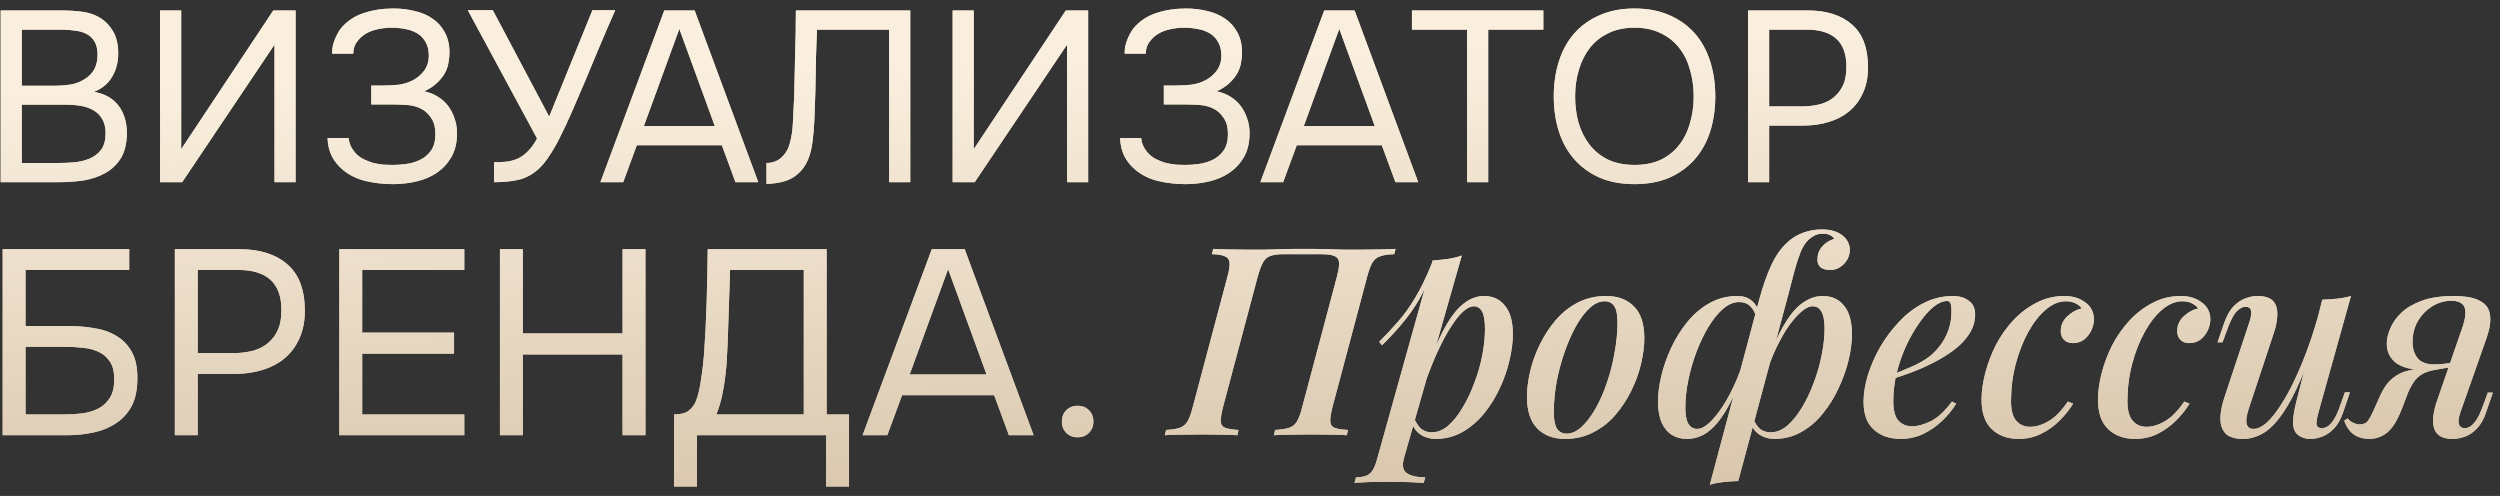 <?xml version="1.0" encoding="UTF-8"?> <svg xmlns="http://www.w3.org/2000/svg" width="247" height="49" viewBox="0 0 247 49" fill="none"><rect x="0" y="0" width="247" height="49" fill="#333333" stroke="none"/> <path d="M0.064 1.032H6.016C6.832 1.032 7.568 1.08 8.224 1.176C8.896 1.272 9.496 1.496 10.024 1.848C10.488 2.152 10.88 2.584 11.2 3.144C11.52 3.704 11.68 4.416 11.68 5.28C11.68 6.144 11.48 6.912 11.08 7.584C10.696 8.256 10.096 8.752 9.28 9.072C10.368 9.264 11.184 9.728 11.728 10.464C12.272 11.184 12.544 12.12 12.544 13.272C12.496 14.328 12.272 15.152 11.872 15.744C11.472 16.336 10.96 16.8 10.336 17.136C9.712 17.472 9.008 17.704 8.224 17.832C7.456 17.944 6.68 18 5.896 18H0.064V1.032ZM2.152 2.928V8.472H5.416C5.864 8.472 6.328 8.44 6.808 8.376C7.288 8.312 7.72 8.176 8.104 7.968C8.552 7.744 8.912 7.44 9.184 7.056C9.472 6.656 9.624 6.112 9.64 5.424C9.64 4.88 9.544 4.448 9.352 4.128C9.16 3.792 8.896 3.536 8.56 3.36C8.224 3.184 7.84 3.072 7.408 3.024C6.976 2.96 6.52 2.928 6.04 2.928H2.152ZM5.824 16.104C6.336 16.104 6.848 16.08 7.36 16.032C7.888 15.984 8.384 15.864 8.848 15.672C9.328 15.464 9.712 15.168 10 14.784C10.288 14.384 10.432 13.848 10.432 13.176C10.432 12.6 10.32 12.128 10.096 11.76C9.888 11.392 9.6 11.104 9.232 10.896C8.88 10.688 8.472 10.544 8.008 10.464C7.544 10.384 7.072 10.344 6.592 10.344H2.152V16.104H5.824ZM15.815 18V1.032H17.903V14.736L26.999 1.032H29.207V18H27.119V4.416L17.999 18H15.815ZM33.897 16.8C33.417 16.4 33.041 15.936 32.769 15.408C32.513 14.864 32.377 14.272 32.361 13.632H34.449C34.481 14.128 34.689 14.608 35.073 15.072C35.313 15.344 35.593 15.56 35.913 15.72C36.233 15.88 36.561 16.008 36.897 16.104C37.249 16.184 37.593 16.24 37.929 16.272C38.265 16.288 38.561 16.296 38.817 16.296C39.217 16.296 39.657 16.264 40.137 16.2C40.633 16.136 41.089 16 41.505 15.792C41.937 15.584 42.297 15.28 42.585 14.88C42.873 14.464 43.017 13.92 43.017 13.248C43.017 12.576 42.873 12.04 42.585 11.64C42.313 11.224 41.977 10.92 41.577 10.728C41.161 10.52 40.689 10.4 40.161 10.368C39.633 10.336 39.161 10.32 38.745 10.32H36.681V8.448H37.905C38.369 8.448 38.849 8.424 39.345 8.376C39.857 8.312 40.329 8.168 40.761 7.944C41.209 7.72 41.585 7.408 41.889 7.008C42.193 6.608 42.353 6.12 42.369 5.544C42.369 4.968 42.257 4.496 42.033 4.128C41.825 3.76 41.537 3.472 41.169 3.264C40.801 3.056 40.401 2.92 39.969 2.856C39.553 2.776 39.137 2.736 38.721 2.736C38.177 2.736 37.649 2.8 37.137 2.928C36.625 3.056 36.185 3.264 35.817 3.552C35.545 3.776 35.321 4.032 35.145 4.32C34.985 4.608 34.905 4.936 34.905 5.304H32.817V5.112C32.817 4.76 32.897 4.376 33.057 3.96C33.217 3.544 33.417 3.168 33.657 2.832C34.249 2.112 35.001 1.6 35.913 1.296C36.825 0.992 37.809 0.84 38.865 0.84C39.585 0.84 40.273 0.92 40.929 1.08C41.601 1.224 42.193 1.472 42.705 1.824C43.217 2.16 43.625 2.608 43.929 3.168C44.249 3.728 44.409 4.408 44.409 5.208C44.409 5.512 44.377 5.832 44.313 6.168C44.265 6.504 44.153 6.84 43.977 7.176C43.801 7.512 43.545 7.84 43.209 8.16C42.889 8.48 42.457 8.768 41.913 9.024C42.409 9.12 42.857 9.296 43.257 9.552C43.673 9.808 44.017 10.12 44.289 10.488C44.561 10.856 44.769 11.264 44.913 11.712C45.073 12.16 45.153 12.632 45.153 13.128V13.272C45.137 14.168 44.945 14.928 44.577 15.552C44.209 16.176 43.729 16.688 43.137 17.088C42.561 17.472 41.897 17.752 41.145 17.928C40.393 18.104 39.617 18.192 38.817 18.192C37.873 18.192 36.969 18.088 36.105 17.88C35.257 17.672 34.521 17.312 33.897 16.8ZM48.811 16.032C49.307 16.032 49.755 16.008 50.155 15.96C50.555 15.896 50.923 15.784 51.259 15.624C51.595 15.448 51.907 15.208 52.195 14.904C52.499 14.6 52.787 14.192 53.059 13.68L46.219 1.008H48.691L54.259 11.52L58.531 1.008H60.787C60.275 2.16 59.763 3.344 59.251 4.56C58.755 5.76 58.251 6.968 57.739 8.184C57.355 9.096 56.955 10.024 56.539 10.968C56.139 11.896 55.715 12.8 55.267 13.68C54.963 14.288 54.635 14.856 54.283 15.384C53.947 15.912 53.587 16.352 53.203 16.704C52.611 17.232 51.963 17.584 51.259 17.76C50.555 17.92 49.739 18 48.811 18V16.032ZM74.918 18H72.662L71.318 14.352H62.918L61.574 18H59.318L65.63 1.032H68.63L74.918 18ZM70.622 12.456L67.118 2.856L63.614 12.456H70.622ZM87.847 18V2.928H80.719C80.687 3.792 80.655 4.672 80.623 5.568C80.607 6.464 80.591 7.344 80.575 8.208C80.575 8.688 80.559 9.264 80.527 9.936C80.511 10.592 80.487 11.264 80.455 11.952C80.423 12.64 80.367 13.296 80.287 13.92C80.207 14.544 80.095 15.056 79.951 15.456C79.679 16.272 79.215 16.92 78.559 17.4C77.903 17.88 76.959 18.136 75.727 18.168V16.104C76.319 16.104 76.815 15.92 77.215 15.552C77.631 15.168 77.903 14.696 78.031 14.136C78.207 13.56 78.311 12.848 78.343 12C78.391 11.136 78.431 10.32 78.463 9.552C78.495 8.144 78.527 6.728 78.559 5.304C78.607 3.864 78.631 2.44 78.631 1.032H89.935V18H87.847ZM94.119 18V1.032H96.207V14.736L105.303 1.032H107.511V18H105.423V4.416L96.303 18H94.119ZM112.201 16.8C111.721 16.4 111.345 15.936 111.073 15.408C110.817 14.864 110.681 14.272 110.665 13.632H112.753C112.785 14.128 112.993 14.608 113.377 15.072C113.617 15.344 113.897 15.56 114.217 15.72C114.537 15.88 114.865 16.008 115.201 16.104C115.553 16.184 115.897 16.24 116.233 16.272C116.569 16.288 116.865 16.296 117.121 16.296C117.521 16.296 117.961 16.264 118.441 16.2C118.937 16.136 119.393 16 119.809 15.792C120.241 15.584 120.601 15.28 120.889 14.88C121.177 14.464 121.321 13.92 121.321 13.248C121.321 12.576 121.177 12.04 120.889 11.64C120.617 11.224 120.281 10.92 119.881 10.728C119.465 10.52 118.993 10.4 118.465 10.368C117.937 10.336 117.465 10.32 117.049 10.32H114.985V8.448H116.209C116.673 8.448 117.153 8.424 117.649 8.376C118.161 8.312 118.633 8.168 119.065 7.944C119.513 7.72 119.889 7.408 120.193 7.008C120.497 6.608 120.657 6.12 120.673 5.544C120.673 4.968 120.561 4.496 120.337 4.128C120.129 3.76 119.841 3.472 119.473 3.264C119.105 3.056 118.705 2.92 118.273 2.856C117.857 2.776 117.441 2.736 117.025 2.736C116.481 2.736 115.953 2.8 115.441 2.928C114.929 3.056 114.489 3.264 114.121 3.552C113.849 3.776 113.625 4.032 113.449 4.32C113.289 4.608 113.209 4.936 113.209 5.304H111.121V5.112C111.121 4.76 111.201 4.376 111.361 3.96C111.521 3.544 111.721 3.168 111.961 2.832C112.553 2.112 113.305 1.6 114.217 1.296C115.129 0.992 116.113 0.84 117.169 0.84C117.889 0.84 118.577 0.92 119.233 1.08C119.905 1.224 120.497 1.472 121.009 1.824C121.521 2.16 121.929 2.608 122.233 3.168C122.553 3.728 122.713 4.408 122.713 5.208C122.713 5.512 122.681 5.832 122.617 6.168C122.569 6.504 122.457 6.84 122.281 7.176C122.105 7.512 121.849 7.84 121.513 8.16C121.193 8.48 120.761 8.768 120.217 9.024C120.713 9.12 121.161 9.296 121.561 9.552C121.977 9.808 122.321 10.12 122.593 10.488C122.865 10.856 123.073 11.264 123.217 11.712C123.377 12.16 123.457 12.632 123.457 13.128V13.272C123.441 14.168 123.249 14.928 122.881 15.552C122.513 16.176 122.033 16.688 121.441 17.088C120.865 17.472 120.201 17.752 119.449 17.928C118.697 18.104 117.921 18.192 117.121 18.192C116.177 18.192 115.273 18.088 114.409 17.88C113.561 17.672 112.825 17.312 112.201 16.8ZM140.121 18H137.865L136.521 14.352H128.121L126.777 18H124.521L130.833 1.032H133.833L140.121 18ZM135.825 12.456L132.321 2.856L128.817 12.456H135.825ZM147.036 18H144.948V2.928H139.5V1.032H152.484V2.928H147.036V18ZM161.503 18.192C160.175 18.192 159.015 17.976 158.023 17.544C157.031 17.096 156.199 16.488 155.527 15.72C154.855 14.952 154.351 14.04 154.015 12.984C153.679 11.928 153.511 10.776 153.511 9.528C153.511 8.28 153.679 7.128 154.015 6.072C154.351 5 154.855 4.08 155.527 3.312C156.199 2.544 157.031 1.944 158.023 1.512C159.015 1.064 160.175 0.84 161.503 0.84C162.815 0.84 163.967 1.064 164.959 1.512C165.951 1.944 166.783 2.544 167.455 3.312C168.127 4.08 168.631 5 168.967 6.072C169.303 7.128 169.471 8.28 169.471 9.528C169.471 10.776 169.303 11.928 168.967 12.984C168.631 14.04 168.127 14.952 167.455 15.72C166.783 16.488 165.951 17.096 164.959 17.544C163.967 17.976 162.815 18.192 161.503 18.192ZM161.503 2.736C160.495 2.736 159.623 2.92 158.887 3.288C158.151 3.64 157.543 4.128 157.063 4.752C156.583 5.376 156.223 6.104 155.983 6.936C155.743 7.752 155.623 8.616 155.623 9.528C155.623 10.44 155.735 11.304 155.959 12.12C156.199 12.936 156.559 13.656 157.039 14.28C157.519 14.904 158.127 15.4 158.863 15.768C159.615 16.12 160.495 16.296 161.503 16.296C162.511 16.296 163.383 16.12 164.119 15.768C164.855 15.4 165.455 14.912 165.919 14.304C166.399 13.68 166.751 12.96 166.975 12.144C167.215 11.328 167.335 10.456 167.335 9.528C167.335 8.6 167.215 7.728 166.975 6.912C166.751 6.08 166.399 5.36 165.919 4.752C165.439 4.128 164.831 3.64 164.095 3.288C163.359 2.92 162.495 2.736 161.503 2.736ZM172.705 18V1.032H178.585C180.457 1.032 181.921 1.496 182.977 2.424C184.033 3.336 184.561 4.752 184.561 6.672C184.561 7.648 184.385 8.504 184.033 9.24C183.697 9.976 183.225 10.584 182.617 11.064C182.105 11.48 181.465 11.808 180.697 12.048C179.929 12.288 179.081 12.408 178.153 12.408H174.793V18H172.705ZM174.793 10.512H178.057C178.665 10.512 179.257 10.44 179.833 10.296C180.409 10.136 180.881 9.888 181.249 9.552C181.617 9.232 181.905 8.84 182.113 8.376C182.321 7.912 182.425 7.312 182.425 6.576C182.425 4.144 181.113 2.928 178.489 2.928H174.793V10.512ZM0.262 24.618H12.768V26.672H2.524V32.21H6.71C7.611 32.21 8.469 32.279 9.284 32.418C10.116 32.539 10.844 32.791 11.468 33.172C12.109 33.536 12.621 34.056 13.002 34.732C13.383 35.391 13.574 36.257 13.574 37.332C13.574 38.459 13.392 39.377 13.028 40.088C12.664 40.781 12.161 41.345 11.52 41.778C10.896 42.211 10.159 42.523 9.31 42.714C8.461 42.905 7.559 43 6.606 43H0.262V24.618ZM2.524 40.946H6.32C6.944 40.946 7.551 40.911 8.14 40.842C8.747 40.755 9.284 40.591 9.752 40.348C10.22 40.088 10.593 39.733 10.87 39.282C11.147 38.831 11.286 38.233 11.286 37.488C11.286 36.743 11.147 36.162 10.87 35.746C10.593 35.313 10.229 34.992 9.778 34.784C9.327 34.559 8.807 34.42 8.218 34.368C7.646 34.299 7.057 34.264 6.45 34.264H2.524V40.946ZM17.274 43V24.618H23.644C25.672 24.618 27.258 25.121 28.402 26.126C29.546 27.114 30.118 28.648 30.118 30.728C30.118 31.785 29.927 32.713 29.546 33.51C29.182 34.307 28.67 34.966 28.012 35.486C27.457 35.937 26.764 36.292 25.932 36.552C25.1 36.812 24.181 36.942 23.176 36.942H19.536V43H17.274ZM19.536 34.888H23.072C23.73 34.888 24.372 34.81 24.996 34.654C25.62 34.481 26.131 34.212 26.53 33.848C26.928 33.501 27.24 33.077 27.466 32.574C27.691 32.071 27.804 31.421 27.804 30.624C27.804 27.989 26.382 26.672 23.54 26.672H19.536V34.888ZM33.524 43V24.618H45.874V26.672H35.786V32.86H44.86V34.94H35.786V40.946H45.874V43H33.524ZM51.655 32.938H61.509V24.618H63.771V43H61.509V35.018H51.655V43H49.393V24.618H51.655V32.938ZM66.594 48.07V40.946C67.218 40.946 67.686 40.833 67.998 40.608C68.327 40.365 68.578 40.045 68.751 39.646C68.96 39.126 69.124 38.45 69.246 37.618C69.384 36.769 69.488 35.902 69.558 35.018C69.679 33.285 69.766 31.551 69.817 29.818C69.87 28.085 69.904 26.351 69.921 24.618H81.674V40.946H83.883V48.07H81.621V43H68.856V48.07H66.594ZM79.412 40.946V26.672H72.132L71.897 33.822C71.88 34.238 71.854 34.732 71.82 35.304C71.802 35.876 71.75 36.483 71.663 37.124C71.594 37.748 71.49 38.389 71.352 39.048C71.213 39.707 71.022 40.339 70.779 40.946H79.412ZM102.123 43H99.679L98.223 39.048H89.123L87.667 43H85.223L92.061 24.618H95.311L102.123 43ZM97.469 36.994L93.673 26.594L89.877 36.994H97.469ZM106.47 40.088C106.921 40.088 107.293 40.235 107.588 40.53C107.883 40.825 108.03 41.197 108.03 41.648C108.03 42.099 107.883 42.471 107.588 42.766C107.293 43.061 106.921 43.208 106.47 43.208C106.019 43.208 105.647 43.061 105.352 42.766C105.057 42.471 104.91 42.099 104.91 41.648C104.91 41.197 105.057 40.825 105.352 40.53C105.647 40.235 106.019 40.088 106.47 40.088ZM128.886 24.592C129.84 24.592 130.637 24.601 131.278 24.618C131.92 24.635 132.466 24.653 132.916 24.67C133.384 24.67 133.818 24.67 134.216 24.67C134.962 24.67 135.655 24.661 136.296 24.644C136.938 24.627 137.466 24.609 137.882 24.592L137.752 25.112C137.163 25.129 136.704 25.199 136.374 25.32C136.045 25.424 135.785 25.632 135.594 25.944C135.421 26.239 135.248 26.707 135.074 27.348L131.642 40.244C131.486 40.868 131.417 41.336 131.434 41.648C131.452 41.96 131.599 42.168 131.876 42.272C132.154 42.376 132.587 42.445 133.176 42.48L133.072 43C132.674 42.965 132.154 42.948 131.512 42.948C130.871 42.931 130.178 42.922 129.432 42.922C128.791 42.922 128.141 42.931 127.482 42.948C126.841 42.948 126.304 42.965 125.87 43L125.974 42.48C126.564 42.445 127.023 42.376 127.352 42.272C127.682 42.168 127.942 41.96 128.132 41.648C128.323 41.336 128.496 40.868 128.652 40.244L132.084 27.348C132.344 26.395 132.37 25.788 132.162 25.528C131.954 25.251 131.417 25.112 130.55 25.112H126.832C126.278 25.112 125.836 25.173 125.506 25.294C125.194 25.398 124.952 25.615 124.778 25.944C124.605 26.256 124.432 26.724 124.258 27.348L120.826 40.244C120.67 40.868 120.601 41.336 120.618 41.648C120.636 41.96 120.783 42.168 121.06 42.272C121.338 42.376 121.771 42.445 122.36 42.48L122.256 43C121.823 42.965 121.286 42.948 120.644 42.948C120.003 42.931 119.353 42.922 118.694 42.922C117.949 42.922 117.264 42.931 116.64 42.948C116.016 42.948 115.496 42.965 115.08 43L115.21 42.48C115.782 42.445 116.224 42.376 116.536 42.272C116.866 42.168 117.126 41.96 117.316 41.648C117.507 41.336 117.68 40.868 117.836 40.244L121.268 27.348C121.442 26.707 121.511 26.239 121.476 25.944C121.442 25.632 121.286 25.424 121.008 25.32C120.748 25.199 120.324 25.129 119.734 25.112L119.864 24.592C120.246 24.609 120.757 24.627 121.398 24.644C122.04 24.661 122.733 24.67 123.478 24.67C123.877 24.67 124.31 24.67 124.778 24.67C125.246 24.653 125.81 24.635 126.468 24.618C127.127 24.601 127.933 24.592 128.886 24.592ZM145.623 30.26C145.207 30.26 144.739 30.546 144.219 31.118C143.716 31.69 143.205 32.461 142.685 33.432C142.165 34.403 141.671 35.503 141.203 36.734C140.735 37.965 140.345 39.239 140.033 40.556L140.501 37.8C141.194 35.737 141.862 34.082 142.503 32.834C143.144 31.586 143.803 30.676 144.479 30.104C145.155 29.532 145.866 29.246 146.611 29.246C147.495 29.246 148.188 29.567 148.691 30.208C149.211 30.832 149.471 31.768 149.471 33.016C149.471 33.813 149.358 34.68 149.133 35.616C148.925 36.535 148.604 37.453 148.171 38.372C147.755 39.273 147.235 40.105 146.611 40.868C145.987 41.631 145.276 42.237 144.479 42.688C143.682 43.139 142.789 43.364 141.801 43.364C141.281 43.364 140.804 43.225 140.371 42.948C139.955 42.671 139.66 42.281 139.487 41.778L139.695 41.284C139.92 41.804 140.172 42.177 140.449 42.402C140.744 42.61 141.082 42.714 141.463 42.714C142.018 42.714 142.555 42.497 143.075 42.064C143.595 41.613 144.072 41.015 144.505 40.27C144.956 39.525 145.346 38.701 145.675 37.8C146.022 36.899 146.282 35.989 146.455 35.07C146.628 34.151 146.715 33.293 146.715 32.496C146.715 31.699 146.62 31.127 146.429 30.78C146.238 30.433 145.97 30.26 145.623 30.26ZM141.541 25.736C142.061 25.701 142.564 25.649 143.049 25.58C143.534 25.511 143.994 25.398 144.427 25.242L138.733 45.184C138.508 45.964 138.594 46.484 138.993 46.744C139.392 47.021 139.998 47.16 140.813 47.16L140.657 47.706C140.293 47.689 139.773 47.663 139.097 47.628C138.421 47.611 137.71 47.602 136.965 47.602C136.376 47.602 135.778 47.611 135.171 47.628C134.564 47.663 134.114 47.689 133.819 47.706L133.975 47.16C134.599 47.16 135.05 47.039 135.327 46.796C135.604 46.571 135.83 46.155 136.003 45.548L141.541 25.736ZM136.263 33.77C136.922 33.111 137.537 32.453 138.109 31.794C138.698 31.135 139.262 30.355 139.799 29.454C140.354 28.553 140.908 27.409 141.463 26.022L141.541 26.438C141.177 27.634 140.735 28.683 140.215 29.584C139.695 30.468 139.123 31.274 138.499 32.002C137.892 32.73 137.242 33.432 136.549 34.108L136.263 33.77ZM158.533 29.766C158.03 29.766 157.536 29.991 157.051 30.442C156.565 30.893 156.106 31.508 155.673 32.288C155.257 33.051 154.884 33.909 154.555 34.862C154.225 35.815 153.965 36.803 153.775 37.826C153.601 38.849 153.515 39.819 153.515 40.738C153.515 41.466 153.619 42.003 153.827 42.35C154.052 42.679 154.373 42.844 154.789 42.844C155.291 42.844 155.785 42.619 156.271 42.168C156.756 41.717 157.215 41.111 157.649 40.348C158.082 39.585 158.455 38.736 158.767 37.8C159.096 36.847 159.347 35.859 159.521 34.836C159.711 33.813 159.807 32.825 159.807 31.872C159.807 31.109 159.703 30.572 159.495 30.26C159.287 29.931 158.966 29.766 158.533 29.766ZM150.863 39.204C150.863 38.441 150.967 37.609 151.175 36.708C151.383 35.807 151.703 34.914 152.137 34.03C152.57 33.146 153.09 32.349 153.697 31.638C154.321 30.91 155.049 30.329 155.881 29.896C156.73 29.463 157.666 29.246 158.689 29.246C159.85 29.246 160.769 29.593 161.445 30.286C162.121 30.962 162.459 32.002 162.459 33.406C162.459 34.169 162.355 35.001 162.147 35.902C161.939 36.803 161.618 37.696 161.185 38.58C160.751 39.464 160.223 40.27 159.599 40.998C158.992 41.709 158.264 42.281 157.415 42.714C156.583 43.147 155.655 43.364 154.633 43.364C153.471 43.364 152.553 43.017 151.877 42.324C151.201 41.631 150.863 40.591 150.863 39.204ZM179.097 30.26C178.733 30.26 178.326 30.468 177.875 30.884C177.425 31.283 176.965 31.837 176.497 32.548C176.047 33.259 175.622 34.065 175.223 34.966C174.842 35.867 174.53 36.812 174.287 37.8L174.859 35.044C175.431 33.623 175.995 32.487 176.549 31.638C177.104 30.789 177.676 30.182 178.265 29.818C178.855 29.437 179.461 29.246 180.085 29.246C180.987 29.246 181.689 29.567 182.191 30.208C182.711 30.832 182.971 31.768 182.971 33.016C182.971 33.813 182.859 34.68 182.633 35.616C182.408 36.535 182.079 37.453 181.645 38.372C181.229 39.273 180.709 40.105 180.085 40.868C179.479 41.631 178.768 42.237 177.953 42.688C177.156 43.139 176.272 43.364 175.301 43.364C174.764 43.364 174.279 43.225 173.845 42.948C173.429 42.671 173.135 42.281 172.961 41.778L173.169 41.284C173.395 41.804 173.646 42.177 173.923 42.402C174.218 42.61 174.556 42.714 174.937 42.714C175.509 42.714 176.055 42.497 176.575 42.064C177.095 41.613 177.581 41.015 178.031 40.27C178.482 39.525 178.872 38.701 179.201 37.8C179.548 36.899 179.808 35.989 179.981 35.07C180.172 34.151 180.267 33.293 180.267 32.496C180.267 31.699 180.163 31.127 179.955 30.78C179.747 30.433 179.461 30.26 179.097 30.26ZM167.683 42.376C168.047 42.376 168.446 42.177 168.879 41.778C169.33 41.362 169.789 40.79 170.257 40.062C170.725 39.334 171.167 38.485 171.583 37.514C171.999 36.526 172.355 35.46 172.649 34.316L172.155 37.124C171.566 38.615 170.985 39.819 170.413 40.738C169.841 41.657 169.252 42.324 168.645 42.74C168.039 43.156 167.371 43.364 166.643 43.364C166.106 43.364 165.621 43.234 165.187 42.974C164.754 42.697 164.416 42.289 164.173 41.752C163.931 41.197 163.809 40.504 163.809 39.672C163.809 38.892 163.922 38.034 164.147 37.098C164.373 36.162 164.702 35.235 165.135 34.316C165.569 33.397 166.097 32.557 166.721 31.794C167.363 31.014 168.091 30.399 168.905 29.948C169.737 29.48 170.656 29.246 171.661 29.246C172.216 29.246 172.675 29.393 173.039 29.688C173.421 29.983 173.672 30.399 173.793 30.936L173.585 31.456C173.395 30.867 173.161 30.451 172.883 30.208C172.606 29.965 172.251 29.844 171.817 29.844C171.28 29.844 170.751 30.069 170.231 30.52C169.729 30.953 169.252 31.543 168.801 32.288C168.351 33.033 167.952 33.865 167.605 34.784C167.259 35.703 166.99 36.639 166.799 37.592C166.609 38.528 166.513 39.421 166.513 40.27C166.513 40.981 166.609 41.509 166.799 41.856C167.007 42.203 167.302 42.376 167.683 42.376ZM180.111 23.084C179.799 23.084 179.522 23.145 179.279 23.266C179.054 23.387 178.846 23.535 178.655 23.708C178.378 23.968 178.127 24.367 177.901 24.904C177.693 25.424 177.494 26.031 177.303 26.724C177.13 27.4 176.939 28.137 176.731 28.934L171.739 47.524C171.219 47.541 170.725 47.576 170.257 47.628C169.789 47.68 169.347 47.767 168.931 47.888L173.793 29.662C174.175 28.258 174.582 27.097 175.015 26.178C175.449 25.242 175.977 24.497 176.601 23.942C177.017 23.543 177.52 23.231 178.109 23.006C178.716 22.781 179.34 22.668 179.981 22.668C180.865 22.668 181.55 22.867 182.035 23.266C182.521 23.647 182.763 24.133 182.763 24.722C182.763 25.034 182.677 25.346 182.503 25.658C182.33 25.953 182.096 26.195 181.801 26.386C181.524 26.577 181.195 26.672 180.813 26.672C180.415 26.672 180.103 26.585 179.877 26.412C179.652 26.221 179.548 25.961 179.565 25.632C179.565 25.147 179.713 24.731 180.007 24.384C180.319 24.02 180.718 23.76 181.203 23.604C181.186 23.483 181.073 23.37 180.865 23.266C180.675 23.145 180.423 23.084 180.111 23.084ZM186.485 37.176C187.369 36.864 188.175 36.543 188.903 36.214C189.648 35.885 190.255 35.529 190.723 35.148C191.364 34.611 191.867 33.978 192.231 33.25C192.612 32.505 192.803 31.69 192.803 30.806C192.803 30.355 192.768 30.069 192.699 29.948C192.629 29.809 192.525 29.74 192.387 29.74C191.971 29.74 191.52 29.931 191.035 30.312C190.567 30.693 190.099 31.222 189.631 31.898C189.163 32.557 188.729 33.311 188.331 34.16C187.949 34.992 187.637 35.885 187.395 36.838C187.169 37.774 187.057 38.701 187.057 39.62C187.057 40.521 187.221 41.163 187.551 41.544C187.897 41.925 188.348 42.116 188.903 42.116C189.475 42.116 190.107 41.943 190.801 41.596C191.494 41.232 192.179 40.591 192.855 39.672L193.271 39.88C192.924 40.452 192.473 41.007 191.919 41.544C191.364 42.081 190.731 42.523 190.021 42.87C189.327 43.199 188.573 43.364 187.759 43.364C187.048 43.364 186.415 43.225 185.861 42.948C185.306 42.671 184.873 42.263 184.561 41.726C184.266 41.171 184.119 40.495 184.119 39.698C184.119 38.901 184.257 38.034 184.535 37.098C184.829 36.145 185.237 35.209 185.757 34.29C186.294 33.371 186.927 32.531 187.655 31.768C188.383 30.988 189.197 30.373 190.099 29.922C191 29.471 191.953 29.246 192.959 29.246C193.583 29.246 194.103 29.402 194.519 29.714C194.935 30.009 195.143 30.459 195.143 31.066C195.143 31.759 194.943 32.409 194.545 33.016C194.163 33.605 193.643 34.143 192.985 34.628C192.326 35.113 191.607 35.547 190.827 35.928C190.064 36.309 189.293 36.639 188.513 36.916C187.75 37.193 187.065 37.419 186.459 37.592L186.485 37.176ZM204.097 29.766C203.438 29.766 202.788 30.035 202.147 30.572C201.505 31.109 200.925 31.846 200.405 32.782C199.885 33.718 199.469 34.775 199.157 35.954C198.845 37.133 198.689 38.363 198.689 39.646C198.689 40.53 198.862 41.171 199.209 41.57C199.555 41.969 200.006 42.168 200.561 42.168C201.15 42.168 201.757 41.986 202.381 41.622C203.022 41.258 203.663 40.608 204.305 39.672L204.825 39.88C204.478 40.452 204.036 41.007 203.499 41.544C202.961 42.081 202.346 42.523 201.653 42.87C200.977 43.199 200.24 43.364 199.443 43.364C198.351 43.364 197.467 43.043 196.791 42.402C196.115 41.761 195.777 40.79 195.777 39.49C195.777 38.675 195.898 37.8 196.141 36.864C196.383 35.928 196.73 35.009 197.181 34.108C197.649 33.207 198.221 32.392 198.897 31.664C199.573 30.936 200.335 30.355 201.185 29.922C202.034 29.471 202.961 29.246 203.967 29.246C204.781 29.246 205.466 29.454 206.021 29.87C206.593 30.286 206.879 30.849 206.879 31.56C206.879 31.924 206.792 32.288 206.619 32.652C206.445 33.016 206.203 33.319 205.891 33.562C205.579 33.787 205.215 33.9 204.799 33.9C204.417 33.9 204.123 33.787 203.915 33.562C203.707 33.337 203.603 33.059 203.603 32.73C203.603 32.158 203.811 31.673 204.227 31.274C204.66 30.858 205.145 30.589 205.683 30.468C205.527 30.26 205.319 30.095 205.059 29.974C204.816 29.835 204.495 29.766 204.097 29.766ZM215.599 29.766C214.94 29.766 214.29 30.035 213.649 30.572C213.007 31.109 212.427 31.846 211.907 32.782C211.387 33.718 210.971 34.775 210.659 35.954C210.347 37.133 210.191 38.363 210.191 39.646C210.191 40.53 210.364 41.171 210.711 41.57C211.057 41.969 211.508 42.168 212.063 42.168C212.652 42.168 213.259 41.986 213.883 41.622C214.524 41.258 215.165 40.608 215.807 39.672L216.327 39.88C215.98 40.452 215.538 41.007 215.001 41.544C214.463 42.081 213.848 42.523 213.155 42.87C212.479 43.199 211.742 43.364 210.945 43.364C209.853 43.364 208.969 43.043 208.293 42.402C207.617 41.761 207.279 40.79 207.279 39.49C207.279 38.675 207.4 37.8 207.643 36.864C207.885 35.928 208.232 35.009 208.683 34.108C209.151 33.207 209.723 32.392 210.399 31.664C211.075 30.936 211.837 30.355 212.687 29.922C213.536 29.471 214.463 29.246 215.469 29.246C216.283 29.246 216.968 29.454 217.523 29.87C218.095 30.286 218.381 30.849 218.381 31.56C218.381 31.924 218.294 32.288 218.121 32.652C217.947 33.016 217.705 33.319 217.393 33.562C217.081 33.787 216.717 33.9 216.301 33.9C215.919 33.9 215.625 33.787 215.417 33.562C215.209 33.337 215.105 33.059 215.105 32.73C215.105 32.158 215.313 31.673 215.729 31.274C216.162 30.858 216.647 30.589 217.185 30.468C217.029 30.26 216.821 30.095 216.561 29.974C216.318 29.835 215.997 29.766 215.599 29.766ZM228.687 33.952C228.045 35.755 227.439 37.263 226.867 38.476C226.295 39.672 225.723 40.634 225.151 41.362C224.596 42.073 224.024 42.584 223.435 42.896C222.845 43.208 222.239 43.364 221.615 43.364C220.852 43.364 220.289 43.199 219.925 42.87C219.578 42.523 219.396 42.055 219.379 41.466C219.361 40.877 219.474 40.201 219.717 39.438L222.239 31.82C222.412 31.3 222.464 30.919 222.395 30.676C222.343 30.433 222.161 30.312 221.849 30.312C221.554 30.312 221.251 30.477 220.939 30.806C220.644 31.135 220.323 31.785 219.977 32.756L219.587 33.822H219.093L219.743 31.924C220.003 31.196 220.315 30.641 220.679 30.26C221.06 29.879 221.45 29.619 221.849 29.48C222.265 29.324 222.655 29.246 223.019 29.246C223.781 29.246 224.31 29.419 224.605 29.766C224.899 30.113 225.029 30.581 224.995 31.17C224.977 31.742 224.847 32.366 224.605 33.042L222.187 40.348C221.736 41.7 221.892 42.376 222.655 42.376C223.036 42.376 223.452 42.185 223.903 41.804C224.353 41.405 224.813 40.842 225.281 40.114C225.766 39.386 226.243 38.528 226.711 37.54C227.179 36.552 227.629 35.46 228.063 34.264C228.496 33.068 228.886 31.803 229.233 30.468L228.687 33.952ZM229.051 40.79C228.929 41.241 228.869 41.605 228.869 41.882C228.886 42.159 229.059 42.298 229.389 42.298C229.753 42.298 230.082 42.116 230.377 41.752C230.689 41.371 230.992 40.738 231.287 39.854L231.677 38.762H232.171L231.521 40.686C231.278 41.397 230.975 41.943 230.611 42.324C230.247 42.705 229.857 42.974 229.441 43.13C229.042 43.286 228.643 43.364 228.245 43.364C227.915 43.364 227.612 43.295 227.335 43.156C227.075 43.035 226.875 42.853 226.737 42.61C226.581 42.298 226.52 41.917 226.555 41.466C226.589 41.015 226.693 40.435 226.867 39.724L229.441 29.61C229.978 29.593 230.481 29.558 230.949 29.506C231.434 29.454 231.876 29.367 232.275 29.246L229.051 40.79ZM243.146 32.756C243.441 31.959 243.588 31.343 243.588 30.91C243.588 30.477 243.467 30.173 243.224 30C242.982 29.809 242.644 29.714 242.21 29.714C241.534 29.714 240.902 29.896 240.312 30.26C239.74 30.607 239.272 31.083 238.908 31.69C238.544 32.297 238.362 33.007 238.362 33.822C238.362 34.446 238.527 34.966 238.856 35.382C239.186 35.798 239.749 36.006 240.546 36.006C240.858 36.006 241.222 35.98 241.638 35.928C242.054 35.876 242.401 35.815 242.678 35.746L242.73 36.084C242.262 36.24 241.708 36.353 241.066 36.422C240.442 36.491 239.844 36.526 239.272 36.526C238.18 36.526 237.331 36.301 236.724 35.85C236.118 35.382 235.814 34.749 235.814 33.952C235.814 33.501 235.927 33.007 236.152 32.47C236.378 31.915 236.742 31.395 237.244 30.91C237.747 30.425 238.423 30.026 239.272 29.714C240.122 29.402 241.17 29.246 242.418 29.246C243.562 29.246 244.42 29.402 244.992 29.714C245.582 30.009 245.92 30.468 246.006 31.092C246.11 31.699 245.998 32.47 245.668 33.406L243.068 40.79C242.999 40.998 242.947 41.223 242.912 41.466C242.895 41.709 242.93 41.908 243.016 42.064C243.103 42.22 243.276 42.298 243.536 42.298C243.866 42.298 244.178 42.116 244.472 41.752C244.784 41.388 245.096 40.755 245.408 39.854L245.798 38.788H246.292L245.642 40.686C245.417 41.379 245.114 41.925 244.732 42.324C244.368 42.705 243.978 42.974 243.562 43.13C243.146 43.286 242.73 43.364 242.314 43.364C241.361 43.364 240.763 43.043 240.52 42.402C240.278 41.743 240.364 40.807 240.78 39.594L243.146 32.756ZM231.94 41.336C232.096 41.527 232.287 41.674 232.512 41.778C232.738 41.882 232.946 41.934 233.136 41.934C233.5 41.934 233.769 41.821 233.942 41.596C234.116 41.353 234.28 41.059 234.436 40.712L235.216 38.97C235.563 38.242 235.962 37.705 236.412 37.358C236.863 36.994 237.357 36.751 237.894 36.63C238.432 36.491 238.978 36.405 239.532 36.37C240.018 36.335 240.477 36.283 240.91 36.214C241.344 36.145 241.777 36.084 242.21 36.032L242.106 36.292C241.5 36.379 240.98 36.465 240.546 36.552C240.13 36.621 239.766 36.734 239.454 36.89C239.16 37.029 238.891 37.237 238.648 37.514C238.423 37.791 238.189 38.19 237.946 38.71L237.322 40.348C237.028 41.111 236.716 41.717 236.386 42.168C236.057 42.601 235.702 42.905 235.32 43.078C234.939 43.269 234.523 43.364 234.072 43.364C233.5 43.364 233.006 43.225 232.59 42.948C232.174 42.671 231.845 42.211 231.602 41.57L231.94 41.336Z" fill="#D9C7AE"></path> <path d="M0.064 1.032H6.016C6.832 1.032 7.568 1.08 8.224 1.176C8.896 1.272 9.496 1.496 10.024 1.848C10.488 2.152 10.88 2.584 11.2 3.144C11.52 3.704 11.68 4.416 11.68 5.28C11.68 6.144 11.48 6.912 11.08 7.584C10.696 8.256 10.096 8.752 9.28 9.072C10.368 9.264 11.184 9.728 11.728 10.464C12.272 11.184 12.544 12.12 12.544 13.272C12.496 14.328 12.272 15.152 11.872 15.744C11.472 16.336 10.96 16.8 10.336 17.136C9.712 17.472 9.008 17.704 8.224 17.832C7.456 17.944 6.68 18 5.896 18H0.064V1.032ZM2.152 2.928V8.472H5.416C5.864 8.472 6.328 8.44 6.808 8.376C7.288 8.312 7.72 8.176 8.104 7.968C8.552 7.744 8.912 7.44 9.184 7.056C9.472 6.656 9.624 6.112 9.64 5.424C9.64 4.88 9.544 4.448 9.352 4.128C9.16 3.792 8.896 3.536 8.56 3.36C8.224 3.184 7.84 3.072 7.408 3.024C6.976 2.96 6.52 2.928 6.04 2.928H2.152ZM5.824 16.104C6.336 16.104 6.848 16.08 7.36 16.032C7.888 15.984 8.384 15.864 8.848 15.672C9.328 15.464 9.712 15.168 10 14.784C10.288 14.384 10.432 13.848 10.432 13.176C10.432 12.6 10.32 12.128 10.096 11.76C9.888 11.392 9.6 11.104 9.232 10.896C8.88 10.688 8.472 10.544 8.008 10.464C7.544 10.384 7.072 10.344 6.592 10.344H2.152V16.104H5.824ZM15.815 18V1.032H17.903V14.736L26.999 1.032H29.207V18H27.119V4.416L17.999 18H15.815ZM33.897 16.8C33.417 16.4 33.041 15.936 32.769 15.408C32.513 14.864 32.377 14.272 32.361 13.632H34.449C34.481 14.128 34.689 14.608 35.073 15.072C35.313 15.344 35.593 15.56 35.913 15.72C36.233 15.88 36.561 16.008 36.897 16.104C37.249 16.184 37.593 16.24 37.929 16.272C38.265 16.288 38.561 16.296 38.817 16.296C39.217 16.296 39.657 16.264 40.137 16.2C40.633 16.136 41.089 16 41.505 15.792C41.937 15.584 42.297 15.28 42.585 14.88C42.873 14.464 43.017 13.92 43.017 13.248C43.017 12.576 42.873 12.04 42.585 11.64C42.313 11.224 41.977 10.92 41.577 10.728C41.161 10.52 40.689 10.4 40.161 10.368C39.633 10.336 39.161 10.32 38.745 10.32H36.681V8.448H37.905C38.369 8.448 38.849 8.424 39.345 8.376C39.857 8.312 40.329 8.168 40.761 7.944C41.209 7.72 41.585 7.408 41.889 7.008C42.193 6.608 42.353 6.12 42.369 5.544C42.369 4.968 42.257 4.496 42.033 4.128C41.825 3.76 41.537 3.472 41.169 3.264C40.801 3.056 40.401 2.92 39.969 2.856C39.553 2.776 39.137 2.736 38.721 2.736C38.177 2.736 37.649 2.8 37.137 2.928C36.625 3.056 36.185 3.264 35.817 3.552C35.545 3.776 35.321 4.032 35.145 4.32C34.985 4.608 34.905 4.936 34.905 5.304H32.817V5.112C32.817 4.76 32.897 4.376 33.057 3.96C33.217 3.544 33.417 3.168 33.657 2.832C34.249 2.112 35.001 1.6 35.913 1.296C36.825 0.992 37.809 0.84 38.865 0.84C39.585 0.84 40.273 0.92 40.929 1.08C41.601 1.224 42.193 1.472 42.705 1.824C43.217 2.16 43.625 2.608 43.929 3.168C44.249 3.728 44.409 4.408 44.409 5.208C44.409 5.512 44.377 5.832 44.313 6.168C44.265 6.504 44.153 6.84 43.977 7.176C43.801 7.512 43.545 7.84 43.209 8.16C42.889 8.48 42.457 8.768 41.913 9.024C42.409 9.12 42.857 9.296 43.257 9.552C43.673 9.808 44.017 10.12 44.289 10.488C44.561 10.856 44.769 11.264 44.913 11.712C45.073 12.16 45.153 12.632 45.153 13.128V13.272C45.137 14.168 44.945 14.928 44.577 15.552C44.209 16.176 43.729 16.688 43.137 17.088C42.561 17.472 41.897 17.752 41.145 17.928C40.393 18.104 39.617 18.192 38.817 18.192C37.873 18.192 36.969 18.088 36.105 17.88C35.257 17.672 34.521 17.312 33.897 16.8ZM48.811 16.032C49.307 16.032 49.755 16.008 50.155 15.96C50.555 15.896 50.923 15.784 51.259 15.624C51.595 15.448 51.907 15.208 52.195 14.904C52.499 14.6 52.787 14.192 53.059 13.68L46.219 1.008H48.691L54.259 11.52L58.531 1.008H60.787C60.275 2.16 59.763 3.344 59.251 4.56C58.755 5.76 58.251 6.968 57.739 8.184C57.355 9.096 56.955 10.024 56.539 10.968C56.139 11.896 55.715 12.8 55.267 13.68C54.963 14.288 54.635 14.856 54.283 15.384C53.947 15.912 53.587 16.352 53.203 16.704C52.611 17.232 51.963 17.584 51.259 17.76C50.555 17.92 49.739 18 48.811 18V16.032ZM74.918 18H72.662L71.318 14.352H62.918L61.574 18H59.318L65.63 1.032H68.63L74.918 18ZM70.622 12.456L67.118 2.856L63.614 12.456H70.622ZM87.847 18V2.928H80.719C80.687 3.792 80.655 4.672 80.623 5.568C80.607 6.464 80.591 7.344 80.575 8.208C80.575 8.688 80.559 9.264 80.527 9.936C80.511 10.592 80.487 11.264 80.455 11.952C80.423 12.64 80.367 13.296 80.287 13.92C80.207 14.544 80.095 15.056 79.951 15.456C79.679 16.272 79.215 16.92 78.559 17.4C77.903 17.88 76.959 18.136 75.727 18.168V16.104C76.319 16.104 76.815 15.92 77.215 15.552C77.631 15.168 77.903 14.696 78.031 14.136C78.207 13.56 78.311 12.848 78.343 12C78.391 11.136 78.431 10.32 78.463 9.552C78.495 8.144 78.527 6.728 78.559 5.304C78.607 3.864 78.631 2.44 78.631 1.032H89.935V18H87.847ZM94.119 18V1.032H96.207V14.736L105.303 1.032H107.511V18H105.423V4.416L96.303 18H94.119ZM112.201 16.8C111.721 16.4 111.345 15.936 111.073 15.408C110.817 14.864 110.681 14.272 110.665 13.632H112.753C112.785 14.128 112.993 14.608 113.377 15.072C113.617 15.344 113.897 15.56 114.217 15.72C114.537 15.88 114.865 16.008 115.201 16.104C115.553 16.184 115.897 16.24 116.233 16.272C116.569 16.288 116.865 16.296 117.121 16.296C117.521 16.296 117.961 16.264 118.441 16.2C118.937 16.136 119.393 16 119.809 15.792C120.241 15.584 120.601 15.28 120.889 14.88C121.177 14.464 121.321 13.92 121.321 13.248C121.321 12.576 121.177 12.04 120.889 11.64C120.617 11.224 120.281 10.92 119.881 10.728C119.465 10.52 118.993 10.4 118.465 10.368C117.937 10.336 117.465 10.32 117.049 10.32H114.985V8.448H116.209C116.673 8.448 117.153 8.424 117.649 8.376C118.161 8.312 118.633 8.168 119.065 7.944C119.513 7.72 119.889 7.408 120.193 7.008C120.497 6.608 120.657 6.12 120.673 5.544C120.673 4.968 120.561 4.496 120.337 4.128C120.129 3.76 119.841 3.472 119.473 3.264C119.105 3.056 118.705 2.92 118.273 2.856C117.857 2.776 117.441 2.736 117.025 2.736C116.481 2.736 115.953 2.8 115.441 2.928C114.929 3.056 114.489 3.264 114.121 3.552C113.849 3.776 113.625 4.032 113.449 4.32C113.289 4.608 113.209 4.936 113.209 5.304H111.121V5.112C111.121 4.76 111.201 4.376 111.361 3.96C111.521 3.544 111.721 3.168 111.961 2.832C112.553 2.112 113.305 1.6 114.217 1.296C115.129 0.992 116.113 0.84 117.169 0.84C117.889 0.84 118.577 0.92 119.233 1.08C119.905 1.224 120.497 1.472 121.009 1.824C121.521 2.16 121.929 2.608 122.233 3.168C122.553 3.728 122.713 4.408 122.713 5.208C122.713 5.512 122.681 5.832 122.617 6.168C122.569 6.504 122.457 6.84 122.281 7.176C122.105 7.512 121.849 7.84 121.513 8.16C121.193 8.48 120.761 8.768 120.217 9.024C120.713 9.12 121.161 9.296 121.561 9.552C121.977 9.808 122.321 10.12 122.593 10.488C122.865 10.856 123.073 11.264 123.217 11.712C123.377 12.16 123.457 12.632 123.457 13.128V13.272C123.441 14.168 123.249 14.928 122.881 15.552C122.513 16.176 122.033 16.688 121.441 17.088C120.865 17.472 120.201 17.752 119.449 17.928C118.697 18.104 117.921 18.192 117.121 18.192C116.177 18.192 115.273 18.088 114.409 17.88C113.561 17.672 112.825 17.312 112.201 16.8ZM140.121 18H137.865L136.521 14.352H128.121L126.777 18H124.521L130.833 1.032H133.833L140.121 18ZM135.825 12.456L132.321 2.856L128.817 12.456H135.825ZM147.036 18H144.948V2.928H139.5V1.032H152.484V2.928H147.036V18ZM161.503 18.192C160.175 18.192 159.015 17.976 158.023 17.544C157.031 17.096 156.199 16.488 155.527 15.72C154.855 14.952 154.351 14.04 154.015 12.984C153.679 11.928 153.511 10.776 153.511 9.528C153.511 8.28 153.679 7.128 154.015 6.072C154.351 5 154.855 4.08 155.527 3.312C156.199 2.544 157.031 1.944 158.023 1.512C159.015 1.064 160.175 0.84 161.503 0.84C162.815 0.84 163.967 1.064 164.959 1.512C165.951 1.944 166.783 2.544 167.455 3.312C168.127 4.08 168.631 5 168.967 6.072C169.303 7.128 169.471 8.28 169.471 9.528C169.471 10.776 169.303 11.928 168.967 12.984C168.631 14.04 168.127 14.952 167.455 15.72C166.783 16.488 165.951 17.096 164.959 17.544C163.967 17.976 162.815 18.192 161.503 18.192ZM161.503 2.736C160.495 2.736 159.623 2.92 158.887 3.288C158.151 3.64 157.543 4.128 157.063 4.752C156.583 5.376 156.223 6.104 155.983 6.936C155.743 7.752 155.623 8.616 155.623 9.528C155.623 10.44 155.735 11.304 155.959 12.12C156.199 12.936 156.559 13.656 157.039 14.28C157.519 14.904 158.127 15.4 158.863 15.768C159.615 16.12 160.495 16.296 161.503 16.296C162.511 16.296 163.383 16.12 164.119 15.768C164.855 15.4 165.455 14.912 165.919 14.304C166.399 13.68 166.751 12.96 166.975 12.144C167.215 11.328 167.335 10.456 167.335 9.528C167.335 8.6 167.215 7.728 166.975 6.912C166.751 6.08 166.399 5.36 165.919 4.752C165.439 4.128 164.831 3.64 164.095 3.288C163.359 2.92 162.495 2.736 161.503 2.736ZM172.705 18V1.032H178.585C180.457 1.032 181.921 1.496 182.977 2.424C184.033 3.336 184.561 4.752 184.561 6.672C184.561 7.648 184.385 8.504 184.033 9.24C183.697 9.976 183.225 10.584 182.617 11.064C182.105 11.48 181.465 11.808 180.697 12.048C179.929 12.288 179.081 12.408 178.153 12.408H174.793V18H172.705ZM174.793 10.512H178.057C178.665 10.512 179.257 10.44 179.833 10.296C180.409 10.136 180.881 9.888 181.249 9.552C181.617 9.232 181.905 8.84 182.113 8.376C182.321 7.912 182.425 7.312 182.425 6.576C182.425 4.144 181.113 2.928 178.489 2.928H174.793V10.512ZM0.262 24.618H12.768V26.672H2.524V32.21H6.71C7.611 32.21 8.469 32.279 9.284 32.418C10.116 32.539 10.844 32.791 11.468 33.172C12.109 33.536 12.621 34.056 13.002 34.732C13.383 35.391 13.574 36.257 13.574 37.332C13.574 38.459 13.392 39.377 13.028 40.088C12.664 40.781 12.161 41.345 11.52 41.778C10.896 42.211 10.159 42.523 9.31 42.714C8.461 42.905 7.559 43 6.606 43H0.262V24.618ZM2.524 40.946H6.32C6.944 40.946 7.551 40.911 8.14 40.842C8.747 40.755 9.284 40.591 9.752 40.348C10.22 40.088 10.593 39.733 10.87 39.282C11.147 38.831 11.286 38.233 11.286 37.488C11.286 36.743 11.147 36.162 10.87 35.746C10.593 35.313 10.229 34.992 9.778 34.784C9.327 34.559 8.807 34.42 8.218 34.368C7.646 34.299 7.057 34.264 6.45 34.264H2.524V40.946ZM17.274 43V24.618H23.644C25.672 24.618 27.258 25.121 28.402 26.126C29.546 27.114 30.118 28.648 30.118 30.728C30.118 31.785 29.927 32.713 29.546 33.51C29.182 34.307 28.67 34.966 28.012 35.486C27.457 35.937 26.764 36.292 25.932 36.552C25.1 36.812 24.181 36.942 23.176 36.942H19.536V43H17.274ZM19.536 34.888H23.072C23.73 34.888 24.372 34.81 24.996 34.654C25.62 34.481 26.131 34.212 26.53 33.848C26.928 33.501 27.24 33.077 27.466 32.574C27.691 32.071 27.804 31.421 27.804 30.624C27.804 27.989 26.382 26.672 23.54 26.672H19.536V34.888ZM33.524 43V24.618H45.874V26.672H35.786V32.86H44.86V34.94H35.786V40.946H45.874V43H33.524ZM51.655 32.938H61.509V24.618H63.771V43H61.509V35.018H51.655V43H49.393V24.618H51.655V32.938ZM66.594 48.07V40.946C67.218 40.946 67.686 40.833 67.998 40.608C68.327 40.365 68.578 40.045 68.751 39.646C68.96 39.126 69.124 38.45 69.246 37.618C69.384 36.769 69.488 35.902 69.558 35.018C69.679 33.285 69.766 31.551 69.817 29.818C69.87 28.085 69.904 26.351 69.921 24.618H81.674V40.946H83.883V48.07H81.621V43H68.856V48.07H66.594ZM79.412 40.946V26.672H72.132L71.897 33.822C71.88 34.238 71.854 34.732 71.82 35.304C71.802 35.876 71.75 36.483 71.663 37.124C71.594 37.748 71.49 38.389 71.352 39.048C71.213 39.707 71.022 40.339 70.779 40.946H79.412ZM102.123 43H99.679L98.223 39.048H89.123L87.667 43H85.223L92.061 24.618H95.311L102.123 43ZM97.469 36.994L93.673 26.594L89.877 36.994H97.469ZM106.47 40.088C106.921 40.088 107.293 40.235 107.588 40.53C107.883 40.825 108.03 41.197 108.03 41.648C108.03 42.099 107.883 42.471 107.588 42.766C107.293 43.061 106.921 43.208 106.47 43.208C106.019 43.208 105.647 43.061 105.352 42.766C105.057 42.471 104.91 42.099 104.91 41.648C104.91 41.197 105.057 40.825 105.352 40.53C105.647 40.235 106.019 40.088 106.47 40.088ZM128.886 24.592C129.84 24.592 130.637 24.601 131.278 24.618C131.92 24.635 132.466 24.653 132.916 24.67C133.384 24.67 133.818 24.67 134.216 24.67C134.962 24.67 135.655 24.661 136.296 24.644C136.938 24.627 137.466 24.609 137.882 24.592L137.752 25.112C137.163 25.129 136.704 25.199 136.374 25.32C136.045 25.424 135.785 25.632 135.594 25.944C135.421 26.239 135.248 26.707 135.074 27.348L131.642 40.244C131.486 40.868 131.417 41.336 131.434 41.648C131.452 41.96 131.599 42.168 131.876 42.272C132.154 42.376 132.587 42.445 133.176 42.48L133.072 43C132.674 42.965 132.154 42.948 131.512 42.948C130.871 42.931 130.178 42.922 129.432 42.922C128.791 42.922 128.141 42.931 127.482 42.948C126.841 42.948 126.304 42.965 125.87 43L125.974 42.48C126.564 42.445 127.023 42.376 127.352 42.272C127.682 42.168 127.942 41.96 128.132 41.648C128.323 41.336 128.496 40.868 128.652 40.244L132.084 27.348C132.344 26.395 132.37 25.788 132.162 25.528C131.954 25.251 131.417 25.112 130.55 25.112H126.832C126.278 25.112 125.836 25.173 125.506 25.294C125.194 25.398 124.952 25.615 124.778 25.944C124.605 26.256 124.432 26.724 124.258 27.348L120.826 40.244C120.67 40.868 120.601 41.336 120.618 41.648C120.636 41.96 120.783 42.168 121.06 42.272C121.338 42.376 121.771 42.445 122.36 42.48L122.256 43C121.823 42.965 121.286 42.948 120.644 42.948C120.003 42.931 119.353 42.922 118.694 42.922C117.949 42.922 117.264 42.931 116.64 42.948C116.016 42.948 115.496 42.965 115.08 43L115.21 42.48C115.782 42.445 116.224 42.376 116.536 42.272C116.866 42.168 117.126 41.96 117.316 41.648C117.507 41.336 117.68 40.868 117.836 40.244L121.268 27.348C121.442 26.707 121.511 26.239 121.476 25.944C121.442 25.632 121.286 25.424 121.008 25.32C120.748 25.199 120.324 25.129 119.734 25.112L119.864 24.592C120.246 24.609 120.757 24.627 121.398 24.644C122.04 24.661 122.733 24.67 123.478 24.67C123.877 24.67 124.31 24.67 124.778 24.67C125.246 24.653 125.81 24.635 126.468 24.618C127.127 24.601 127.933 24.592 128.886 24.592ZM145.623 30.26C145.207 30.26 144.739 30.546 144.219 31.118C143.716 31.69 143.205 32.461 142.685 33.432C142.165 34.403 141.671 35.503 141.203 36.734C140.735 37.965 140.345 39.239 140.033 40.556L140.501 37.8C141.194 35.737 141.862 34.082 142.503 32.834C143.144 31.586 143.803 30.676 144.479 30.104C145.155 29.532 145.866 29.246 146.611 29.246C147.495 29.246 148.188 29.567 148.691 30.208C149.211 30.832 149.471 31.768 149.471 33.016C149.471 33.813 149.358 34.68 149.133 35.616C148.925 36.535 148.604 37.453 148.171 38.372C147.755 39.273 147.235 40.105 146.611 40.868C145.987 41.631 145.276 42.237 144.479 42.688C143.682 43.139 142.789 43.364 141.801 43.364C141.281 43.364 140.804 43.225 140.371 42.948C139.955 42.671 139.66 42.281 139.487 41.778L139.695 41.284C139.92 41.804 140.172 42.177 140.449 42.402C140.744 42.61 141.082 42.714 141.463 42.714C142.018 42.714 142.555 42.497 143.075 42.064C143.595 41.613 144.072 41.015 144.505 40.27C144.956 39.525 145.346 38.701 145.675 37.8C146.022 36.899 146.282 35.989 146.455 35.07C146.628 34.151 146.715 33.293 146.715 32.496C146.715 31.699 146.62 31.127 146.429 30.78C146.238 30.433 145.97 30.26 145.623 30.26ZM141.541 25.736C142.061 25.701 142.564 25.649 143.049 25.58C143.534 25.511 143.994 25.398 144.427 25.242L138.733 45.184C138.508 45.964 138.594 46.484 138.993 46.744C139.392 47.021 139.998 47.16 140.813 47.16L140.657 47.706C140.293 47.689 139.773 47.663 139.097 47.628C138.421 47.611 137.71 47.602 136.965 47.602C136.376 47.602 135.778 47.611 135.171 47.628C134.564 47.663 134.114 47.689 133.819 47.706L133.975 47.16C134.599 47.16 135.05 47.039 135.327 46.796C135.604 46.571 135.83 46.155 136.003 45.548L141.541 25.736ZM136.263 33.77C136.922 33.111 137.537 32.453 138.109 31.794C138.698 31.135 139.262 30.355 139.799 29.454C140.354 28.553 140.908 27.409 141.463 26.022L141.541 26.438C141.177 27.634 140.735 28.683 140.215 29.584C139.695 30.468 139.123 31.274 138.499 32.002C137.892 32.73 137.242 33.432 136.549 34.108L136.263 33.77ZM158.533 29.766C158.03 29.766 157.536 29.991 157.051 30.442C156.565 30.893 156.106 31.508 155.673 32.288C155.257 33.051 154.884 33.909 154.555 34.862C154.225 35.815 153.965 36.803 153.775 37.826C153.601 38.849 153.515 39.819 153.515 40.738C153.515 41.466 153.619 42.003 153.827 42.35C154.052 42.679 154.373 42.844 154.789 42.844C155.291 42.844 155.785 42.619 156.271 42.168C156.756 41.717 157.215 41.111 157.649 40.348C158.082 39.585 158.455 38.736 158.767 37.8C159.096 36.847 159.347 35.859 159.521 34.836C159.711 33.813 159.807 32.825 159.807 31.872C159.807 31.109 159.703 30.572 159.495 30.26C159.287 29.931 158.966 29.766 158.533 29.766ZM150.863 39.204C150.863 38.441 150.967 37.609 151.175 36.708C151.383 35.807 151.703 34.914 152.137 34.03C152.57 33.146 153.09 32.349 153.697 31.638C154.321 30.91 155.049 30.329 155.881 29.896C156.73 29.463 157.666 29.246 158.689 29.246C159.85 29.246 160.769 29.593 161.445 30.286C162.121 30.962 162.459 32.002 162.459 33.406C162.459 34.169 162.355 35.001 162.147 35.902C161.939 36.803 161.618 37.696 161.185 38.58C160.751 39.464 160.223 40.27 159.599 40.998C158.992 41.709 158.264 42.281 157.415 42.714C156.583 43.147 155.655 43.364 154.633 43.364C153.471 43.364 152.553 43.017 151.877 42.324C151.201 41.631 150.863 40.591 150.863 39.204ZM179.097 30.26C178.733 30.26 178.326 30.468 177.875 30.884C177.425 31.283 176.965 31.837 176.497 32.548C176.047 33.259 175.622 34.065 175.223 34.966C174.842 35.867 174.53 36.812 174.287 37.8L174.859 35.044C175.431 33.623 175.995 32.487 176.549 31.638C177.104 30.789 177.676 30.182 178.265 29.818C178.855 29.437 179.461 29.246 180.085 29.246C180.987 29.246 181.689 29.567 182.191 30.208C182.711 30.832 182.971 31.768 182.971 33.016C182.971 33.813 182.859 34.68 182.633 35.616C182.408 36.535 182.079 37.453 181.645 38.372C181.229 39.273 180.709 40.105 180.085 40.868C179.479 41.631 178.768 42.237 177.953 42.688C177.156 43.139 176.272 43.364 175.301 43.364C174.764 43.364 174.279 43.225 173.845 42.948C173.429 42.671 173.135 42.281 172.961 41.778L173.169 41.284C173.395 41.804 173.646 42.177 173.923 42.402C174.218 42.61 174.556 42.714 174.937 42.714C175.509 42.714 176.055 42.497 176.575 42.064C177.095 41.613 177.581 41.015 178.031 40.27C178.482 39.525 178.872 38.701 179.201 37.8C179.548 36.899 179.808 35.989 179.981 35.07C180.172 34.151 180.267 33.293 180.267 32.496C180.267 31.699 180.163 31.127 179.955 30.78C179.747 30.433 179.461 30.26 179.097 30.26ZM167.683 42.376C168.047 42.376 168.446 42.177 168.879 41.778C169.33 41.362 169.789 40.79 170.257 40.062C170.725 39.334 171.167 38.485 171.583 37.514C171.999 36.526 172.355 35.46 172.649 34.316L172.155 37.124C171.566 38.615 170.985 39.819 170.413 40.738C169.841 41.657 169.252 42.324 168.645 42.74C168.039 43.156 167.371 43.364 166.643 43.364C166.106 43.364 165.621 43.234 165.187 42.974C164.754 42.697 164.416 42.289 164.173 41.752C163.931 41.197 163.809 40.504 163.809 39.672C163.809 38.892 163.922 38.034 164.147 37.098C164.373 36.162 164.702 35.235 165.135 34.316C165.569 33.397 166.097 32.557 166.721 31.794C167.363 31.014 168.091 30.399 168.905 29.948C169.737 29.48 170.656 29.246 171.661 29.246C172.216 29.246 172.675 29.393 173.039 29.688C173.421 29.983 173.672 30.399 173.793 30.936L173.585 31.456C173.395 30.867 173.161 30.451 172.883 30.208C172.606 29.965 172.251 29.844 171.817 29.844C171.28 29.844 170.751 30.069 170.231 30.52C169.729 30.953 169.252 31.543 168.801 32.288C168.351 33.033 167.952 33.865 167.605 34.784C167.259 35.703 166.99 36.639 166.799 37.592C166.609 38.528 166.513 39.421 166.513 40.27C166.513 40.981 166.609 41.509 166.799 41.856C167.007 42.203 167.302 42.376 167.683 42.376ZM180.111 23.084C179.799 23.084 179.522 23.145 179.279 23.266C179.054 23.387 178.846 23.535 178.655 23.708C178.378 23.968 178.127 24.367 177.901 24.904C177.693 25.424 177.494 26.031 177.303 26.724C177.13 27.4 176.939 28.137 176.731 28.934L171.739 47.524C171.219 47.541 170.725 47.576 170.257 47.628C169.789 47.68 169.347 47.767 168.931 47.888L173.793 29.662C174.175 28.258 174.582 27.097 175.015 26.178C175.449 25.242 175.977 24.497 176.601 23.942C177.017 23.543 177.52 23.231 178.109 23.006C178.716 22.781 179.34 22.668 179.981 22.668C180.865 22.668 181.55 22.867 182.035 23.266C182.521 23.647 182.763 24.133 182.763 24.722C182.763 25.034 182.677 25.346 182.503 25.658C182.33 25.953 182.096 26.195 181.801 26.386C181.524 26.577 181.195 26.672 180.813 26.672C180.415 26.672 180.103 26.585 179.877 26.412C179.652 26.221 179.548 25.961 179.565 25.632C179.565 25.147 179.713 24.731 180.007 24.384C180.319 24.02 180.718 23.76 181.203 23.604C181.186 23.483 181.073 23.37 180.865 23.266C180.675 23.145 180.423 23.084 180.111 23.084ZM186.485 37.176C187.369 36.864 188.175 36.543 188.903 36.214C189.648 35.885 190.255 35.529 190.723 35.148C191.364 34.611 191.867 33.978 192.231 33.25C192.612 32.505 192.803 31.69 192.803 30.806C192.803 30.355 192.768 30.069 192.699 29.948C192.629 29.809 192.525 29.74 192.387 29.74C191.971 29.74 191.52 29.931 191.035 30.312C190.567 30.693 190.099 31.222 189.631 31.898C189.163 32.557 188.729 33.311 188.331 34.16C187.949 34.992 187.637 35.885 187.395 36.838C187.169 37.774 187.057 38.701 187.057 39.62C187.057 40.521 187.221 41.163 187.551 41.544C187.897 41.925 188.348 42.116 188.903 42.116C189.475 42.116 190.107 41.943 190.801 41.596C191.494 41.232 192.179 40.591 192.855 39.672L193.271 39.88C192.924 40.452 192.473 41.007 191.919 41.544C191.364 42.081 190.731 42.523 190.021 42.87C189.327 43.199 188.573 43.364 187.759 43.364C187.048 43.364 186.415 43.225 185.861 42.948C185.306 42.671 184.873 42.263 184.561 41.726C184.266 41.171 184.119 40.495 184.119 39.698C184.119 38.901 184.257 38.034 184.535 37.098C184.829 36.145 185.237 35.209 185.757 34.29C186.294 33.371 186.927 32.531 187.655 31.768C188.383 30.988 189.197 30.373 190.099 29.922C191 29.471 191.953 29.246 192.959 29.246C193.583 29.246 194.103 29.402 194.519 29.714C194.935 30.009 195.143 30.459 195.143 31.066C195.143 31.759 194.943 32.409 194.545 33.016C194.163 33.605 193.643 34.143 192.985 34.628C192.326 35.113 191.607 35.547 190.827 35.928C190.064 36.309 189.293 36.639 188.513 36.916C187.75 37.193 187.065 37.419 186.459 37.592L186.485 37.176ZM204.097 29.766C203.438 29.766 202.788 30.035 202.147 30.572C201.505 31.109 200.925 31.846 200.405 32.782C199.885 33.718 199.469 34.775 199.157 35.954C198.845 37.133 198.689 38.363 198.689 39.646C198.689 40.53 198.862 41.171 199.209 41.57C199.555 41.969 200.006 42.168 200.561 42.168C201.15 42.168 201.757 41.986 202.381 41.622C203.022 41.258 203.663 40.608 204.305 39.672L204.825 39.88C204.478 40.452 204.036 41.007 203.499 41.544C202.961 42.081 202.346 42.523 201.653 42.87C200.977 43.199 200.24 43.364 199.443 43.364C198.351 43.364 197.467 43.043 196.791 42.402C196.115 41.761 195.777 40.79 195.777 39.49C195.777 38.675 195.898 37.8 196.141 36.864C196.383 35.928 196.73 35.009 197.181 34.108C197.649 33.207 198.221 32.392 198.897 31.664C199.573 30.936 200.335 30.355 201.185 29.922C202.034 29.471 202.961 29.246 203.967 29.246C204.781 29.246 205.466 29.454 206.021 29.87C206.593 30.286 206.879 30.849 206.879 31.56C206.879 31.924 206.792 32.288 206.619 32.652C206.445 33.016 206.203 33.319 205.891 33.562C205.579 33.787 205.215 33.9 204.799 33.9C204.417 33.9 204.123 33.787 203.915 33.562C203.707 33.337 203.603 33.059 203.603 32.73C203.603 32.158 203.811 31.673 204.227 31.274C204.66 30.858 205.145 30.589 205.683 30.468C205.527 30.26 205.319 30.095 205.059 29.974C204.816 29.835 204.495 29.766 204.097 29.766ZM215.599 29.766C214.94 29.766 214.29 30.035 213.649 30.572C213.007 31.109 212.427 31.846 211.907 32.782C211.387 33.718 210.971 34.775 210.659 35.954C210.347 37.133 210.191 38.363 210.191 39.646C210.191 40.53 210.364 41.171 210.711 41.57C211.057 41.969 211.508 42.168 212.063 42.168C212.652 42.168 213.259 41.986 213.883 41.622C214.524 41.258 215.165 40.608 215.807 39.672L216.327 39.88C215.98 40.452 215.538 41.007 215.001 41.544C214.463 42.081 213.848 42.523 213.155 42.87C212.479 43.199 211.742 43.364 210.945 43.364C209.853 43.364 208.969 43.043 208.293 42.402C207.617 41.761 207.279 40.79 207.279 39.49C207.279 38.675 207.4 37.8 207.643 36.864C207.885 35.928 208.232 35.009 208.683 34.108C209.151 33.207 209.723 32.392 210.399 31.664C211.075 30.936 211.837 30.355 212.687 29.922C213.536 29.471 214.463 29.246 215.469 29.246C216.283 29.246 216.968 29.454 217.523 29.87C218.095 30.286 218.381 30.849 218.381 31.56C218.381 31.924 218.294 32.288 218.121 32.652C217.947 33.016 217.705 33.319 217.393 33.562C217.081 33.787 216.717 33.9 216.301 33.9C215.919 33.9 215.625 33.787 215.417 33.562C215.209 33.337 215.105 33.059 215.105 32.73C215.105 32.158 215.313 31.673 215.729 31.274C216.162 30.858 216.647 30.589 217.185 30.468C217.029 30.26 216.821 30.095 216.561 29.974C216.318 29.835 215.997 29.766 215.599 29.766ZM228.687 33.952C228.045 35.755 227.439 37.263 226.867 38.476C226.295 39.672 225.723 40.634 225.151 41.362C224.596 42.073 224.024 42.584 223.435 42.896C222.845 43.208 222.239 43.364 221.615 43.364C220.852 43.364 220.289 43.199 219.925 42.87C219.578 42.523 219.396 42.055 219.379 41.466C219.361 40.877 219.474 40.201 219.717 39.438L222.239 31.82C222.412 31.3 222.464 30.919 222.395 30.676C222.343 30.433 222.161 30.312 221.849 30.312C221.554 30.312 221.251 30.477 220.939 30.806C220.644 31.135 220.323 31.785 219.977 32.756L219.587 33.822H219.093L219.743 31.924C220.003 31.196 220.315 30.641 220.679 30.26C221.06 29.879 221.45 29.619 221.849 29.48C222.265 29.324 222.655 29.246 223.019 29.246C223.781 29.246 224.31 29.419 224.605 29.766C224.899 30.113 225.029 30.581 224.995 31.17C224.977 31.742 224.847 32.366 224.605 33.042L222.187 40.348C221.736 41.7 221.892 42.376 222.655 42.376C223.036 42.376 223.452 42.185 223.903 41.804C224.353 41.405 224.813 40.842 225.281 40.114C225.766 39.386 226.243 38.528 226.711 37.54C227.179 36.552 227.629 35.46 228.063 34.264C228.496 33.068 228.886 31.803 229.233 30.468L228.687 33.952ZM229.051 40.79C228.929 41.241 228.869 41.605 228.869 41.882C228.886 42.159 229.059 42.298 229.389 42.298C229.753 42.298 230.082 42.116 230.377 41.752C230.689 41.371 230.992 40.738 231.287 39.854L231.677 38.762H232.171L231.521 40.686C231.278 41.397 230.975 41.943 230.611 42.324C230.247 42.705 229.857 42.974 229.441 43.13C229.042 43.286 228.643 43.364 228.245 43.364C227.915 43.364 227.612 43.295 227.335 43.156C227.075 43.035 226.875 42.853 226.737 42.61C226.581 42.298 226.52 41.917 226.555 41.466C226.589 41.015 226.693 40.435 226.867 39.724L229.441 29.61C229.978 29.593 230.481 29.558 230.949 29.506C231.434 29.454 231.876 29.367 232.275 29.246L229.051 40.79ZM243.146 32.756C243.441 31.959 243.588 31.343 243.588 30.91C243.588 30.477 243.467 30.173 243.224 30C242.982 29.809 242.644 29.714 242.21 29.714C241.534 29.714 240.902 29.896 240.312 30.26C239.74 30.607 239.272 31.083 238.908 31.69C238.544 32.297 238.362 33.007 238.362 33.822C238.362 34.446 238.527 34.966 238.856 35.382C239.186 35.798 239.749 36.006 240.546 36.006C240.858 36.006 241.222 35.98 241.638 35.928C242.054 35.876 242.401 35.815 242.678 35.746L242.73 36.084C242.262 36.24 241.708 36.353 241.066 36.422C240.442 36.491 239.844 36.526 239.272 36.526C238.18 36.526 237.331 36.301 236.724 35.85C236.118 35.382 235.814 34.749 235.814 33.952C235.814 33.501 235.927 33.007 236.152 32.47C236.378 31.915 236.742 31.395 237.244 30.91C237.747 30.425 238.423 30.026 239.272 29.714C240.122 29.402 241.17 29.246 242.418 29.246C243.562 29.246 244.42 29.402 244.992 29.714C245.582 30.009 245.92 30.468 246.006 31.092C246.11 31.699 245.998 32.47 245.668 33.406L243.068 40.79C242.999 40.998 242.947 41.223 242.912 41.466C242.895 41.709 242.93 41.908 243.016 42.064C243.103 42.22 243.276 42.298 243.536 42.298C243.866 42.298 244.178 42.116 244.472 41.752C244.784 41.388 245.096 40.755 245.408 39.854L245.798 38.788H246.292L245.642 40.686C245.417 41.379 245.114 41.925 244.732 42.324C244.368 42.705 243.978 42.974 243.562 43.13C243.146 43.286 242.73 43.364 242.314 43.364C241.361 43.364 240.763 43.043 240.52 42.402C240.278 41.743 240.364 40.807 240.78 39.594L243.146 32.756ZM231.94 41.336C232.096 41.527 232.287 41.674 232.512 41.778C232.738 41.882 232.946 41.934 233.136 41.934C233.5 41.934 233.769 41.821 233.942 41.596C234.116 41.353 234.28 41.059 234.436 40.712L235.216 38.97C235.563 38.242 235.962 37.705 236.412 37.358C236.863 36.994 237.357 36.751 237.894 36.63C238.432 36.491 238.978 36.405 239.532 36.37C240.018 36.335 240.477 36.283 240.91 36.214C241.344 36.145 241.777 36.084 242.21 36.032L242.106 36.292C241.5 36.379 240.98 36.465 240.546 36.552C240.13 36.621 239.766 36.734 239.454 36.89C239.16 37.029 238.891 37.237 238.648 37.514C238.423 37.791 238.189 38.19 237.946 38.71L237.322 40.348C237.028 41.111 236.716 41.717 236.386 42.168C236.057 42.601 235.702 42.905 235.32 43.078C234.939 43.269 234.523 43.364 234.072 43.364C233.5 43.364 233.006 43.225 232.59 42.948C232.174 42.671 231.845 42.211 231.602 41.57L231.94 41.336Z" fill="url(#paint0_linear_220_11764)"></path> <defs> <linearGradient id="paint0_linear_220_11764" x1="123.676" y1="-9.789" x2="127.925" y2="129.573" gradientUnits="userSpaceOnUse"> <stop offset="0.107" stop-color="#FAEFDF"></stop> <stop offset="0.756" stop-color="#B59C78"></stop> </linearGradient> </defs> </svg> 